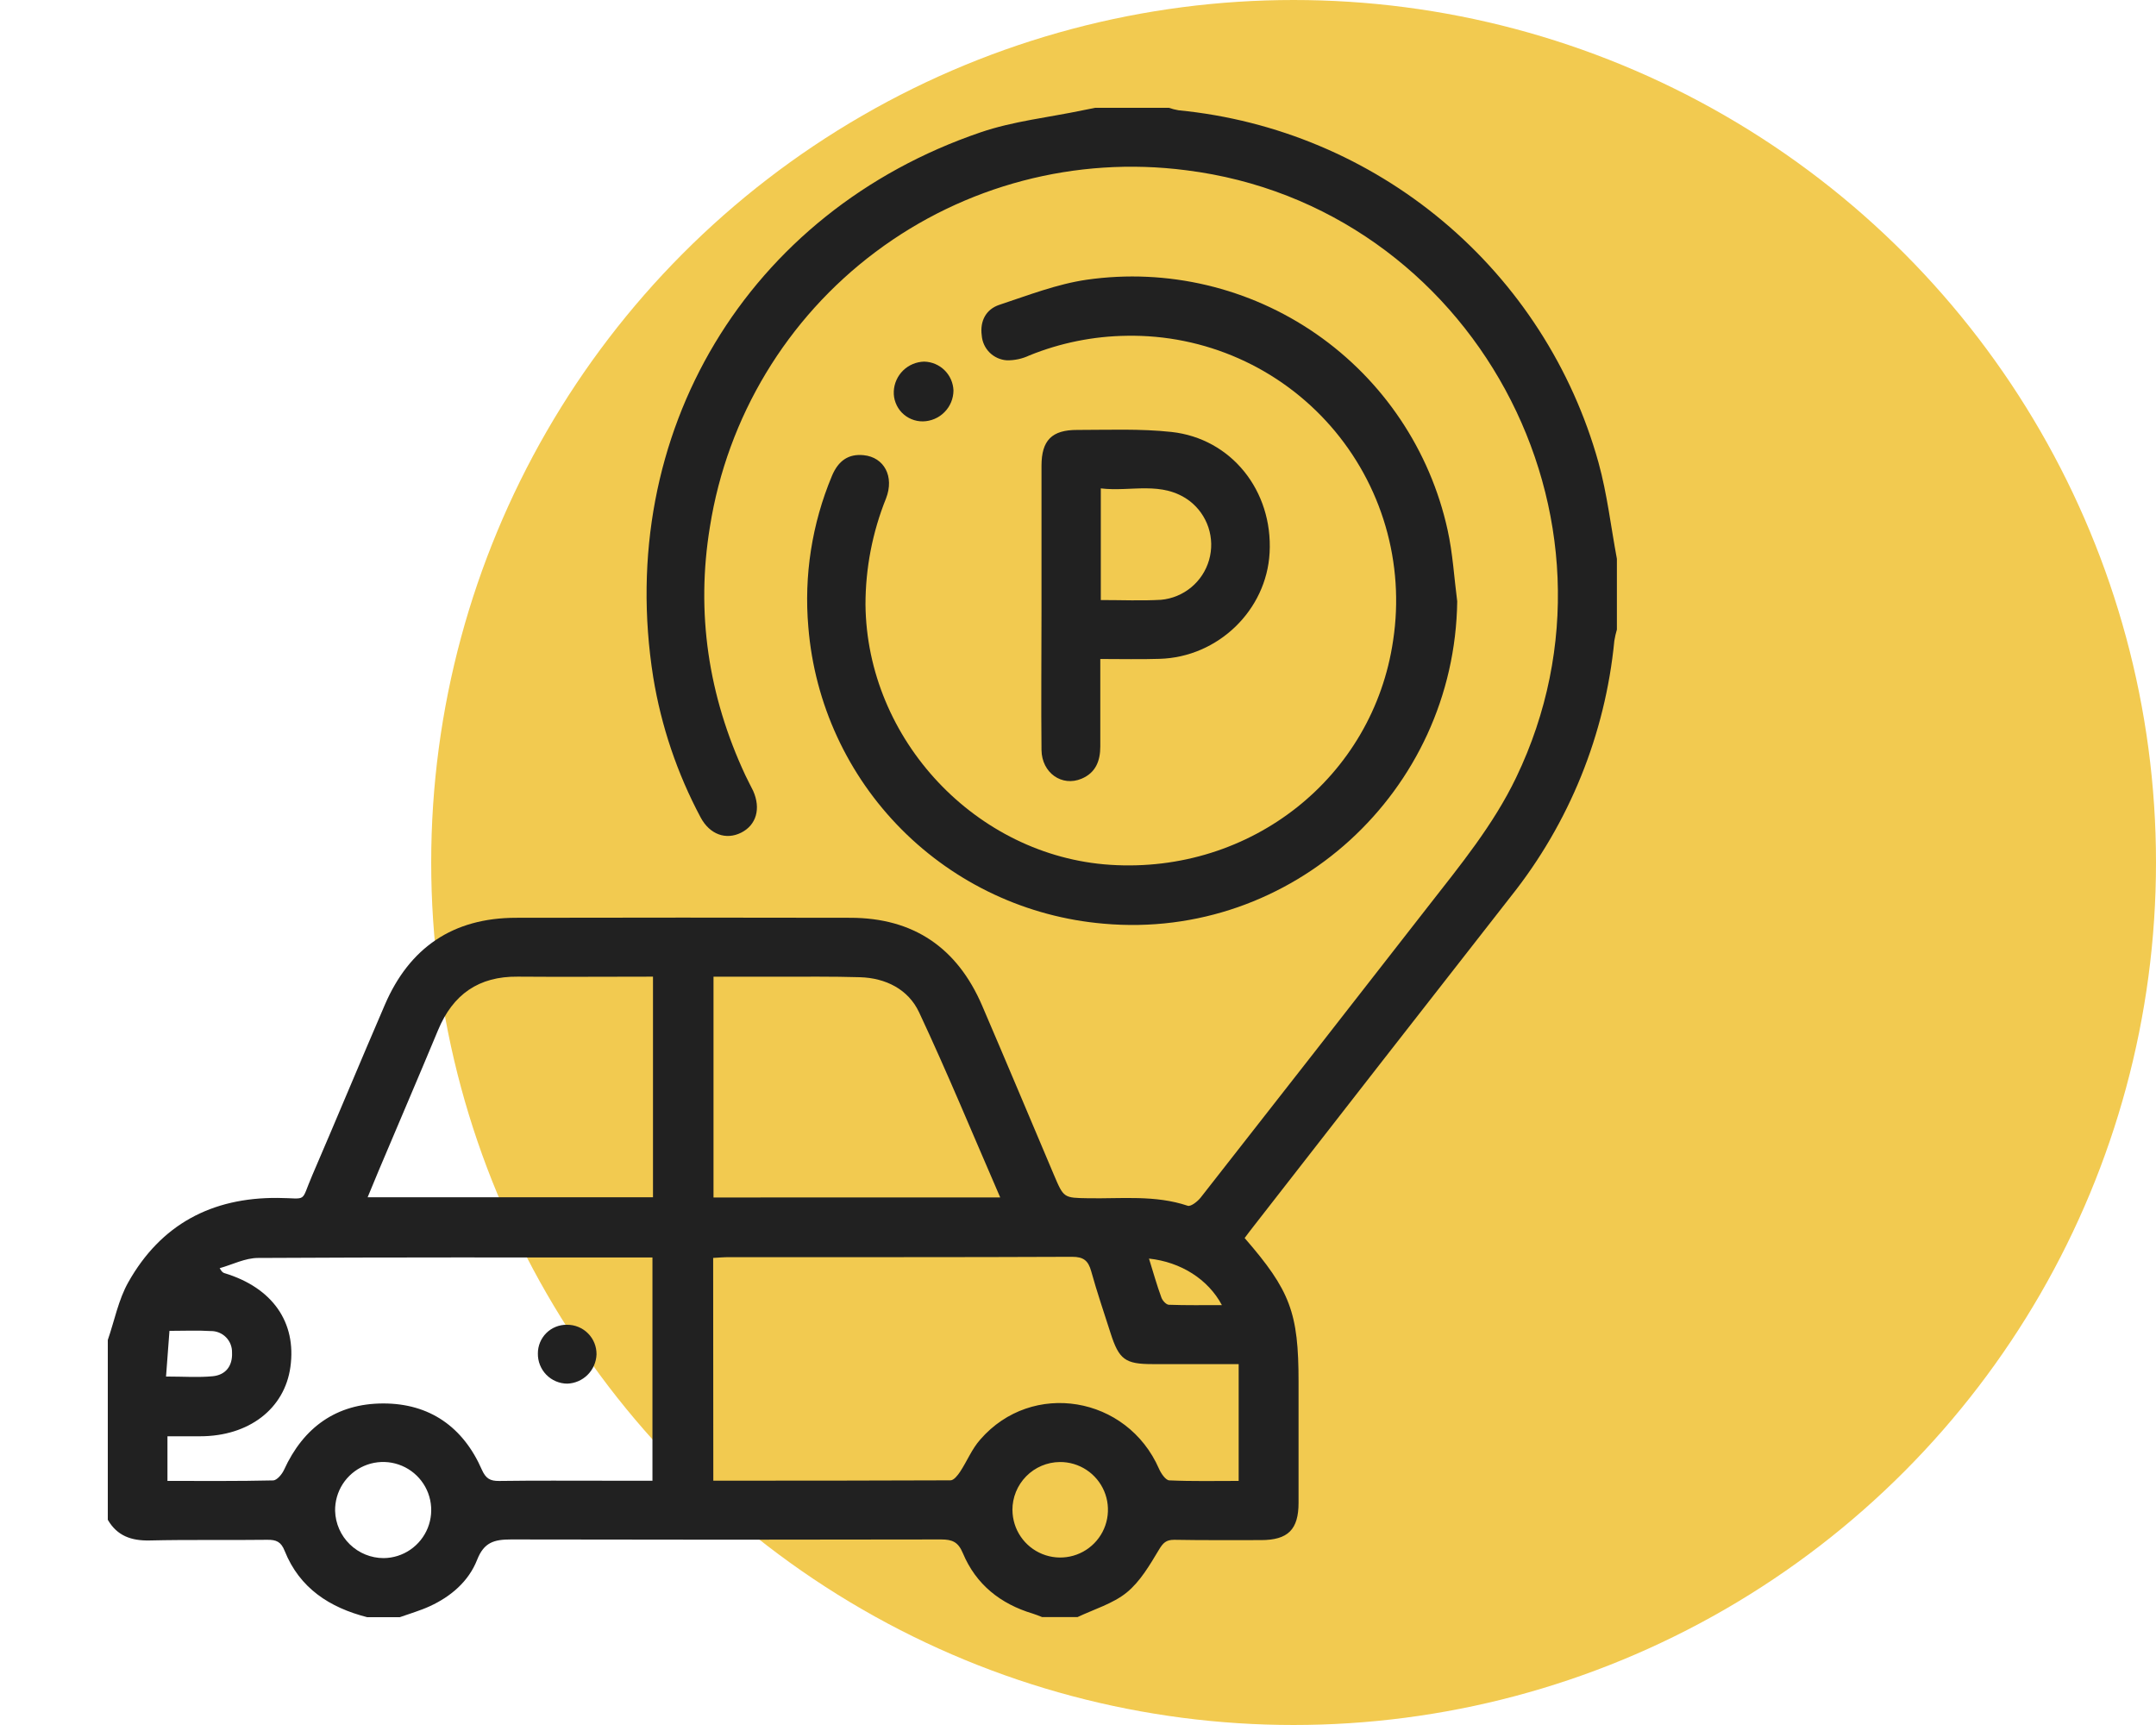 <svg width="100" height="80" viewBox="0 0 100 80" fill="none" xmlns="http://www.w3.org/2000/svg">
<circle cx="60" cy="40" r="40" fill="#F2CA50"/>
<path d="M5 62.144C5.31 61.247 5.492 60.279 5.951 59.466C7.457 56.792 9.812 55.533 12.878 55.556C14.309 55.567 13.921 55.812 14.482 54.51C15.616 51.88 16.717 49.224 17.849 46.601C18.993 43.94 21.017 42.569 23.922 42.564C29.094 42.553 34.265 42.553 39.436 42.564C42.376 42.564 44.403 43.96 45.555 46.641C46.676 49.253 47.777 51.874 48.885 54.492C49.341 55.566 49.339 55.551 50.476 55.571C52.018 55.598 53.575 55.411 55.088 55.919C55.234 55.968 55.549 55.719 55.693 55.536C59.217 51.04 62.736 46.536 66.251 42.022C67.734 40.121 69.266 38.258 70.323 36.058C76.123 23.99 68.281 9.55 55.011 7.895C49.903 7.235 44.738 8.593 40.615 11.68C36.491 14.768 33.734 19.341 32.928 24.429C32.272 28.417 32.854 32.276 34.569 35.951C34.684 36.199 34.817 36.437 34.934 36.68C35.298 37.5 35.081 38.262 34.378 38.616C33.674 38.969 32.919 38.703 32.496 37.908C31.412 35.876 30.669 33.68 30.298 31.407C28.505 20.105 34.655 9.827 45.482 6.137C46.995 5.62 48.628 5.448 50.205 5.118L50.797 5H54.215C54.362 5.05 54.512 5.089 54.665 5.115C59.181 5.554 63.457 7.35 66.933 10.265C70.409 13.18 72.922 17.079 74.141 21.449C74.544 22.907 74.716 24.425 74.995 25.916V29.197C74.944 29.369 74.904 29.544 74.876 29.721C74.456 34.05 72.79 38.166 70.08 41.569C66.099 46.66 62.124 51.756 58.156 56.856C58.008 57.038 57.864 57.239 57.729 57.416C59.849 59.858 60.23 60.879 60.23 64.091C60.23 65.957 60.23 67.824 60.23 69.69C60.23 70.937 59.74 71.424 58.487 71.425C57.144 71.425 55.801 71.435 54.459 71.411C54.084 71.411 53.945 71.555 53.754 71.872C53.327 72.583 52.884 73.347 52.257 73.857C51.63 74.368 50.752 74.63 49.977 74.995H48.336C48.192 74.94 48.05 74.878 47.903 74.834C46.403 74.384 45.269 73.484 44.66 72.031C44.443 71.513 44.173 71.395 43.654 71.395C37.002 71.41 30.351 71.41 23.702 71.395C22.914 71.395 22.448 71.529 22.13 72.339C21.737 73.338 20.918 74.038 19.943 74.488C19.493 74.696 19.012 74.832 18.543 75H17.03C15.29 74.555 13.897 73.658 13.203 71.925C13.037 71.504 12.818 71.406 12.4 71.411C10.578 71.435 8.755 71.398 6.932 71.442C6.094 71.457 5.437 71.234 5 70.483V62.144ZM33.085 68.669C36.809 68.669 40.449 68.669 44.089 68.653C44.239 68.653 44.423 68.42 44.531 68.256C44.855 67.765 45.077 67.198 45.467 66.761C47.868 63.996 52.281 64.736 53.759 68.121C53.854 68.336 54.065 68.648 54.235 68.655C55.298 68.704 56.362 68.68 57.452 68.68V63.263H53.462C52.186 63.263 51.902 63.053 51.508 61.819C51.204 60.868 50.879 59.92 50.613 58.958C50.476 58.467 50.261 58.285 49.725 58.287C44.419 58.311 39.113 58.3 33.807 58.303C33.568 58.303 33.33 58.325 33.078 58.338L33.085 68.669ZM7.767 68.68C9.438 68.68 11.048 68.695 12.663 68.657C12.845 68.657 13.08 68.371 13.175 68.165C14.077 66.189 15.612 65.091 17.77 65.088C19.928 65.084 21.485 66.181 22.351 68.163C22.533 68.569 22.732 68.688 23.155 68.682C24.817 68.659 26.48 68.671 28.142 68.671H30.262V58.318C24.125 58.318 18.049 58.305 11.967 58.34C11.374 58.34 10.782 58.648 10.189 58.814C10.291 58.996 10.35 59.025 10.414 59.045C12.634 59.718 13.758 61.318 13.47 63.393C13.203 65.334 11.547 66.61 9.28 66.61H7.767V68.68ZM46.392 55.533C45.116 52.594 43.938 49.74 42.629 46.947C42.13 45.883 41.084 45.354 39.881 45.32C38.605 45.282 37.329 45.298 36.053 45.296C35.079 45.296 34.106 45.296 33.094 45.296V55.535L46.392 55.533ZM30.287 45.294C28.151 45.294 26.082 45.311 24.015 45.294C22.203 45.274 21.008 46.116 20.32 47.77C19.409 49.957 18.479 52.122 17.559 54.301C17.393 54.693 17.233 55.088 17.052 55.524H30.287V45.294ZM17.796 72.26C18.238 72.256 18.668 72.12 19.032 71.87C19.396 71.62 19.678 71.268 19.842 70.858C20.006 70.448 20.044 69.998 19.952 69.566C19.86 69.134 19.642 68.74 19.325 68.432C19.008 68.124 18.607 67.918 18.172 67.838C17.738 67.759 17.289 67.81 16.884 67.986C16.479 68.162 16.135 68.454 15.896 68.826C15.658 69.197 15.535 69.632 15.543 70.073C15.561 70.659 15.806 71.215 16.227 71.623C16.647 72.031 17.21 72.26 17.796 72.26ZM46.96 70.037C46.964 70.475 47.097 70.902 47.344 71.264C47.59 71.626 47.938 71.907 48.344 72.071C48.75 72.236 49.196 72.276 49.625 72.187C50.054 72.098 50.447 71.884 50.754 71.571C51.061 71.259 51.269 70.863 51.35 70.433C51.432 70.002 51.385 69.557 51.214 69.154C51.043 68.751 50.756 68.407 50.39 68.167C50.024 67.927 49.595 67.8 49.157 67.804C48.57 67.809 48.009 68.047 47.597 68.466C47.185 68.884 46.956 69.448 46.958 70.035L46.96 70.037ZM7.701 63.839C8.52 63.839 9.201 63.89 9.87 63.825C10.466 63.766 10.791 63.351 10.762 62.731C10.766 62.599 10.743 62.468 10.695 62.345C10.647 62.222 10.574 62.111 10.481 62.017C10.389 61.923 10.278 61.85 10.155 61.8C10.033 61.751 9.902 61.727 9.77 61.73C9.165 61.692 8.556 61.721 7.86 61.721L7.701 63.839ZM53.293 58.371C53.493 59.014 53.657 59.605 53.87 60.181C53.92 60.319 54.091 60.507 54.213 60.511C55.017 60.54 55.824 60.527 56.674 60.527C56.038 59.331 54.773 58.528 53.291 58.369L53.293 58.371Z" fill="#212121"/>
<path d="M67.589 27.89C67.47 36.702 59.918 43.621 51.184 42.837C47.644 42.534 44.327 40.986 41.82 38.468C39.314 35.951 37.781 32.627 37.493 29.086C37.284 26.695 37.66 24.288 38.586 22.074C38.889 21.345 39.374 21.041 40.057 21.11C41.007 21.204 41.492 22.098 41.096 23.115C40.467 24.679 40.143 26.35 40.143 28.036C40.203 34.303 45.28 39.702 51.493 40.107C58.03 40.533 63.697 36.035 64.618 29.689C64.885 27.924 64.765 26.121 64.265 24.407C63.765 22.693 62.896 21.109 61.721 19.765C60.545 18.421 59.09 17.349 57.458 16.625C55.826 15.901 54.055 15.542 52.27 15.572C50.718 15.591 49.184 15.9 47.746 16.483C47.42 16.638 47.062 16.716 46.701 16.71C46.4 16.691 46.116 16.563 45.901 16.351C45.687 16.138 45.557 15.855 45.535 15.554C45.446 14.89 45.732 14.342 46.355 14.136C47.689 13.695 49.027 13.172 50.404 12.973C54.143 12.438 57.946 13.337 61.05 15.488C64.154 17.64 66.331 20.886 67.142 24.575C67.384 25.665 67.445 26.786 67.589 27.89Z" fill="#212121"/>
<path d="M51.034 30.562C51.034 31.984 51.034 33.297 51.034 34.62C51.034 35.289 50.819 35.839 50.168 36.113C49.257 36.499 48.32 35.847 48.307 34.78C48.285 32.642 48.307 30.502 48.307 28.362C48.307 26.109 48.307 23.855 48.307 21.602C48.307 20.422 48.788 19.934 49.966 19.939C51.424 19.939 52.882 19.876 54.33 20.032C57.117 20.335 59.042 22.767 58.887 25.634C58.745 28.299 56.495 30.479 53.783 30.555C52.901 30.584 52.017 30.562 51.034 30.562ZM51.058 27.828C52.04 27.828 52.948 27.868 53.852 27.817C54.366 27.77 54.853 27.568 55.251 27.239C55.648 26.91 55.937 26.469 56.079 25.973C56.222 25.477 56.211 24.95 56.049 24.46C55.886 23.97 55.58 23.541 55.17 23.228C53.894 22.28 52.449 22.821 51.058 22.65V27.828Z" fill="#212121"/>
<path d="M42.866 16.771C43.221 16.779 43.559 16.922 43.811 17.171C44.063 17.419 44.211 17.755 44.224 18.109C44.222 18.486 44.072 18.848 43.806 19.115C43.541 19.383 43.181 19.536 42.804 19.542C42.623 19.544 42.443 19.509 42.275 19.439C42.107 19.369 41.956 19.266 41.829 19.136C41.703 19.005 41.605 18.85 41.541 18.68C41.476 18.51 41.447 18.329 41.456 18.148C41.472 17.782 41.628 17.437 41.889 17.181C42.151 16.926 42.501 16.779 42.866 16.771Z" fill="#212121"/>
<path d="M24.948 62.769C24.947 62.593 24.982 62.419 25.049 62.256C25.116 62.094 25.215 61.946 25.34 61.822C25.465 61.698 25.613 61.601 25.776 61.535C25.939 61.469 26.114 61.436 26.29 61.439C26.472 61.436 26.652 61.469 26.821 61.538C26.989 61.606 27.142 61.707 27.271 61.836C27.399 61.964 27.501 62.117 27.569 62.286C27.637 62.454 27.671 62.635 27.668 62.817C27.654 63.172 27.507 63.509 27.255 63.76C27.003 64.011 26.665 64.157 26.31 64.169C26.128 64.168 25.949 64.13 25.782 64.059C25.615 63.988 25.463 63.884 25.337 63.754C25.21 63.623 25.111 63.469 25.044 63.3C24.977 63.131 24.945 62.951 24.948 62.769Z" fill="#212121"/>
</svg>
